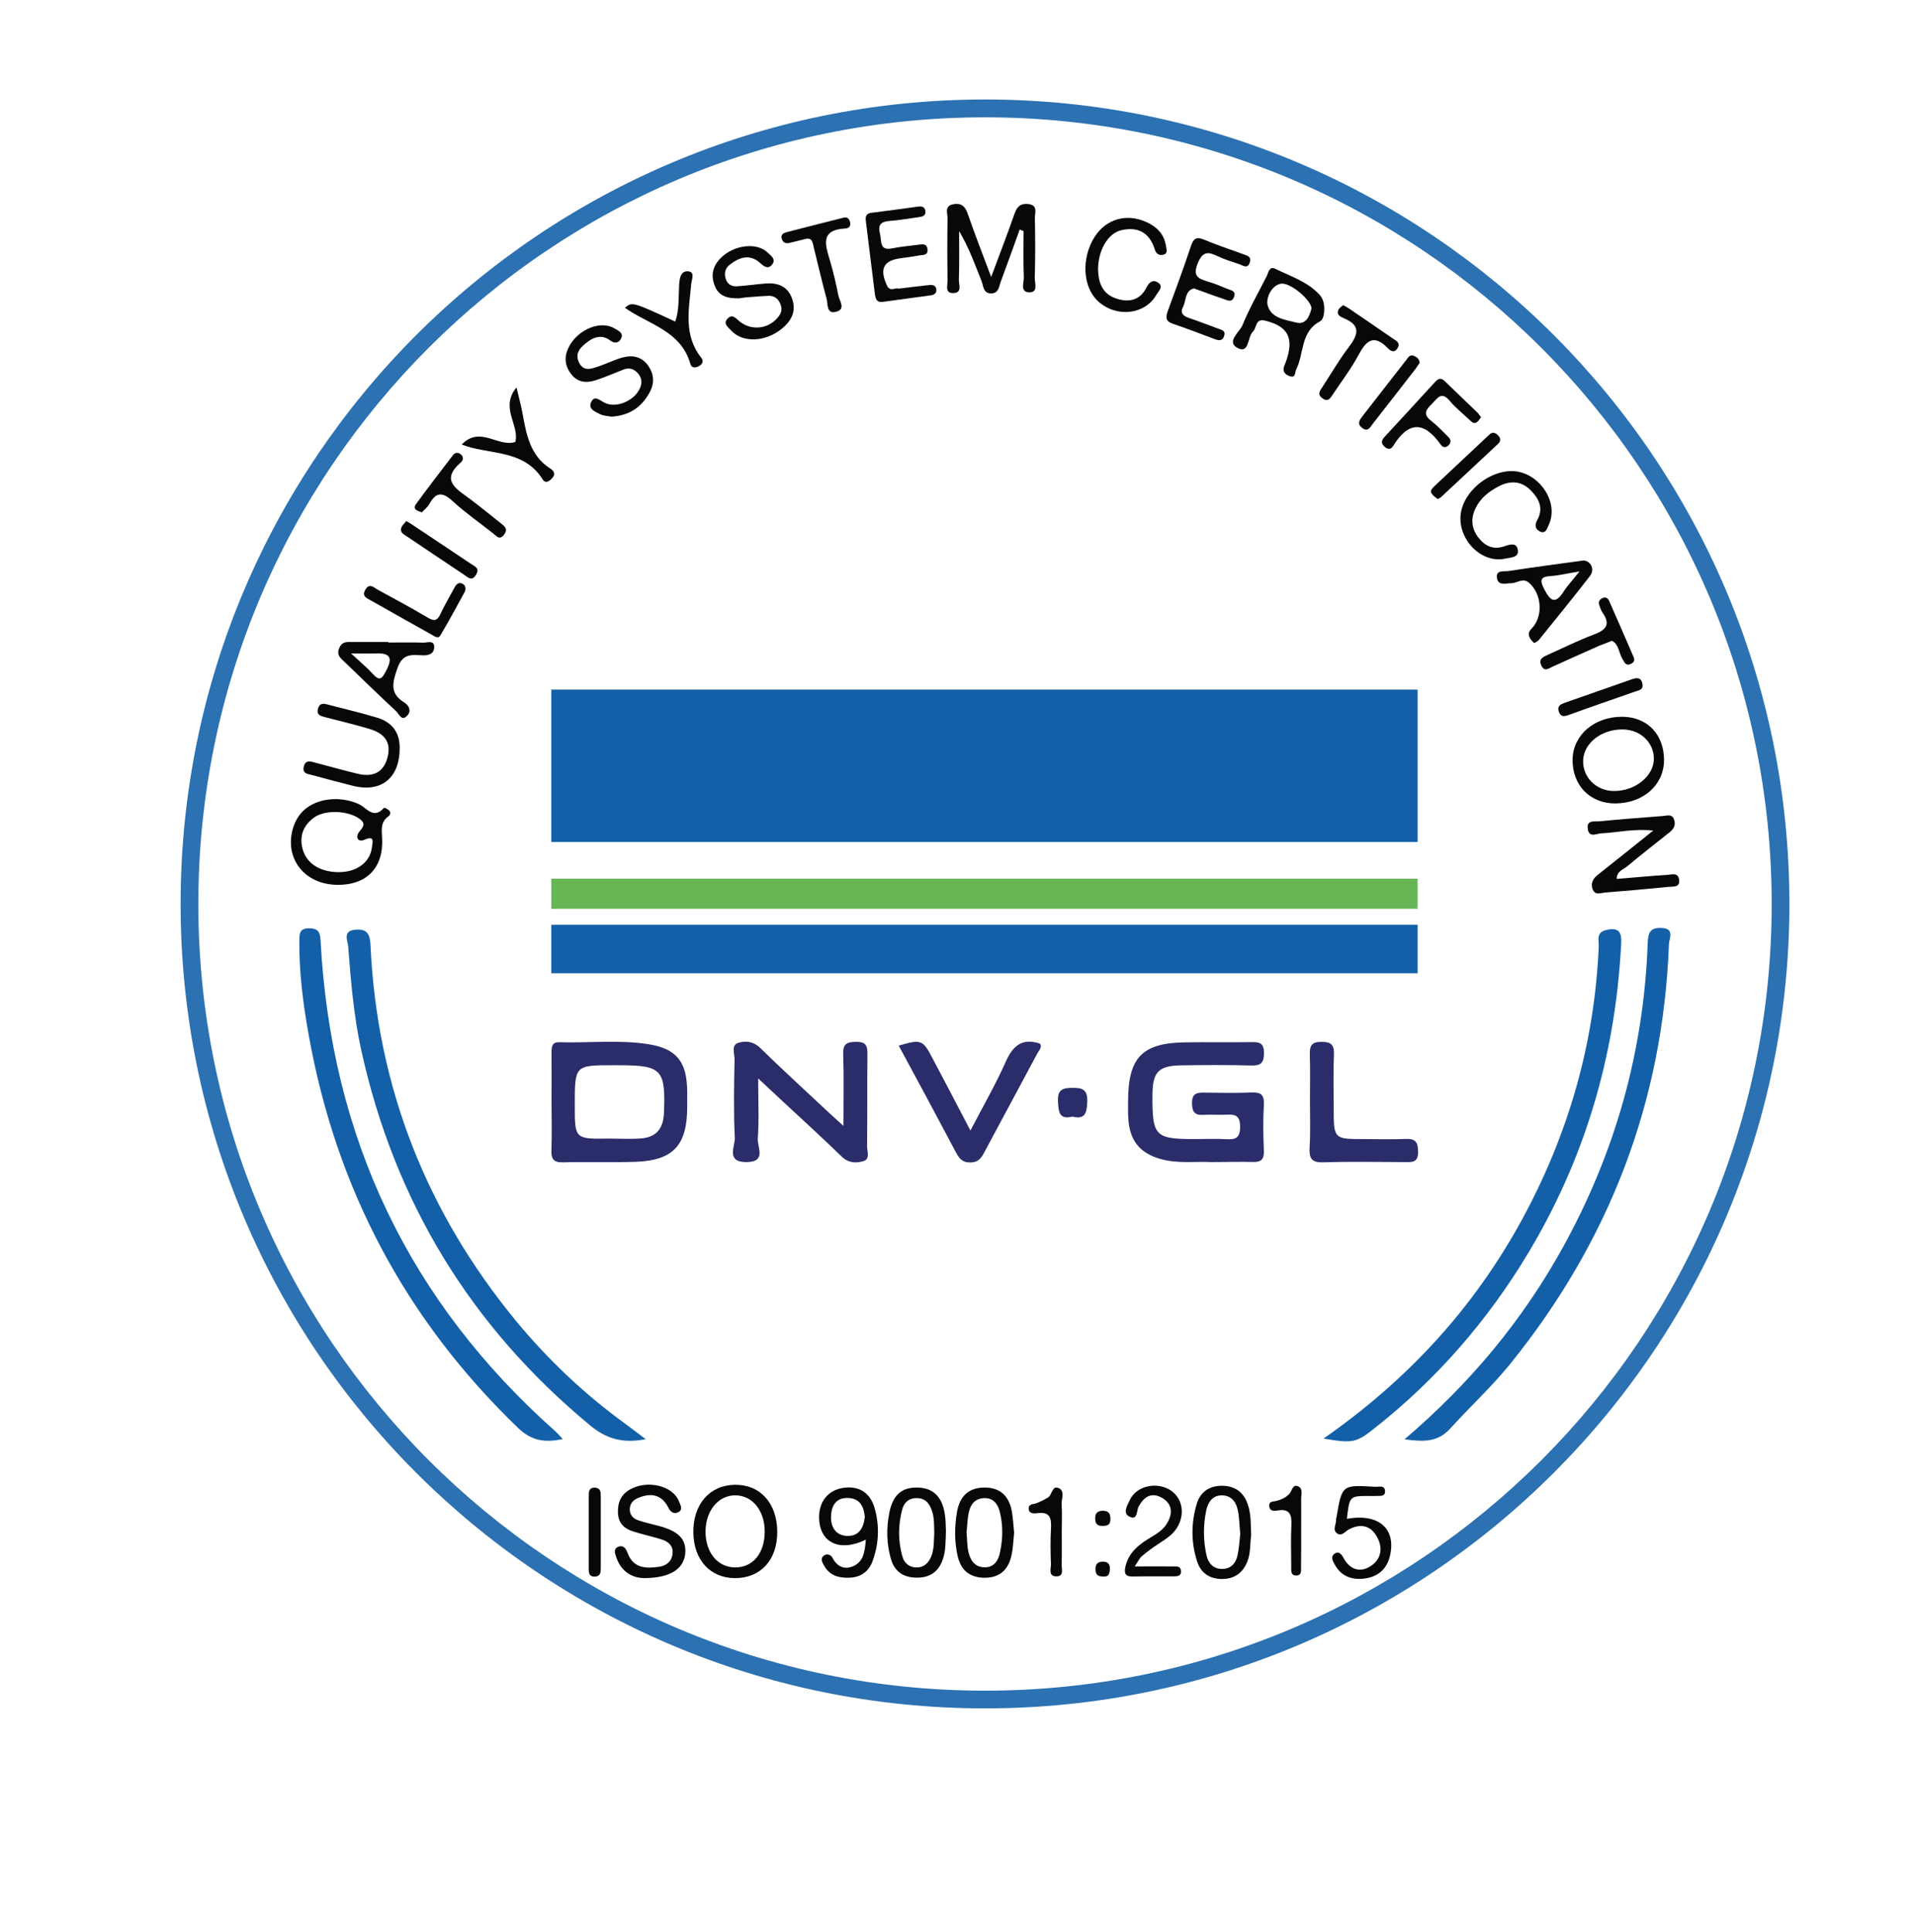 <?xml version="1.0" encoding="utf-8"?>
<!-- Generator: Adobe Illustrator 24.0.3, SVG Export Plug-In . SVG Version: 6.00 Build 0)  -->
<svg version="1.1" id="Layer_1" xmlns="http://www.w3.org/2000/svg" xmlns:xlink="http://www.w3.org/1999/xlink" x="0px" y="0px"
	 viewBox="0 0 152.46 153.83" style="enable-background:new 0 0 152.46 153.83;" xml:space="preserve">
<style type="text/css">
	.st0{fill-rule:evenodd;clip-rule:evenodd;fill:#1360A9;}
	.st1{fill-rule:evenodd;clip-rule:evenodd;fill:#070808;}
	.st2{fill:#070808;}
	.st3{fill-rule:evenodd;clip-rule:evenodd;fill:#2B2C6A;}
	.st4{fill:#2B2C6A;}
	.st5{fill-rule:evenodd;clip-rule:evenodd;fill:#67B655;}
	.st6{fill:#2C71B1;}
</style>
<g>
	<g>
		<path class="st0" d="M105.37,114.52c6.72-4.68,11.99-10.42,15.84-17.5c3.65-6.74,5.74-13.94,6.07-21.66
			c0.02-0.48-0.23-1.13,0.58-1.32c1.29-0.32,1.25,0.49,1.19,1.38c-0.48,8.73-2.9,16.85-7.37,24.31c-3.24,5.4-7.29,10.05-12.2,13.93
			C107.97,114.86,107.72,114.92,105.37,114.52z"/>
		<path class="st0" d="M51.41,114.57c-1.82,0.35-3.11-0.01-4.42-1.09c-9.47-7.83-15.57-17.77-18.24-29.92
			c-0.59-2.71-0.82-5.47-1.03-8.23c-0.04-0.45-0.47-1.24,0.59-1.32c0.99-0.08,1.15,0.43,1.19,1.29c0.53,11.28,4.47,21.2,11.56,29.83
			c2.59,3.14,5.53,5.91,8.81,8.28C50.33,113.75,50.78,114.09,51.41,114.57z"/>
		<path class="st0" d="M111.82,114.58c5.25-4.48,9.4-9.48,12.6-15.27c4.16-7.52,6.45-15.6,6.76-24.24c0.03-0.83,0.2-1.23,1.09-1.2
			c1.09,0.04,0.61,0.86,0.6,1.29c-0.47,12.61-4.79,23.7-12.63,33.41c-1.47,1.82-3.2,3.41-4.77,5.14
			C114.47,114.81,113.39,114.79,111.82,114.58z"/>
		<path class="st0" d="M44.8,114.56c-1.47,0.31-2.5,0.12-3.56-0.89c-8.93-8.6-14.5-19.05-16.68-31.37
			c-0.44-2.45-0.75-4.93-0.73-7.44c0.01-0.56,0.04-0.96,0.76-0.96c0.69,0,0.89,0.24,0.93,0.94c0.83,15.77,7.09,28.83,18.78,39.18
			C44.43,114.14,44.54,114.28,44.8,114.56z"/>
	</g>
	<path class="st1" d="M81.18,18.28c-0.5,1.38-0.99,2.76-1.5,4.13c-0.15,0.39-0.16,0.95-0.78,0.95c-0.63-0.01-0.6-0.59-0.75-0.97
		c-0.53-1.33-1.01-2.68-1.79-3.99c0,1.29,0.02,2.57-0.02,3.86c-0.01,0.39,0.28,1.04-0.42,1.07c-0.73,0.04-0.47-0.63-0.48-1.01
		c-0.03-1.63-0.03-3.27,0-4.9c0.01-0.42-0.3-1.05,0.5-1.17c0.67-0.1,0.93,0.24,1.13,0.84c0.54,1.56,1.14,3.1,1.84,4.96
		c0.68-1.83,1.28-3.37,1.82-4.93c0.2-0.58,0.42-0.94,1.11-0.88c0.83,0.08,0.54,0.7,0.55,1.12c0.03,1.59,0.04,3.17-0.01,4.76
		c-0.01,0.42,0.31,1.19-0.47,1.15c-0.72-0.04-0.38-0.79-0.4-1.21c-0.05-1.22-0.02-2.45-0.02-3.67
		C81.38,18.35,81.29,18.32,81.18,18.28z"/>
	<path class="st1" d="M128.71,69.97c1.36-0.11,2.68-0.24,4.01-0.32c0.36-0.02,0.88-0.23,0.96,0.38c0.09,0.65-0.49,0.53-0.84,0.57
		c-1.68,0.17-3.35,0.32-5.04,0.45c-0.35,0.03-0.83,0.27-1.02-0.3c-0.16-0.51,0.09-0.85,0.48-1.15c1.39-1.1,2.77-2.21,4.36-3.48
		c-1.56-0.17-2.85,0.16-4.14,0.22c-0.37,0.02-0.97,0.38-1.07-0.35c-0.11-0.75,0.54-0.57,0.93-0.61c1.68-0.16,3.36-0.29,5.04-0.42
		c0.32-0.02,0.74-0.2,0.9,0.29c0.16,0.45-0.05,0.77-0.4,1.04c-1.12,0.89-2.25,1.77-3.35,2.69
		C129.23,69.23,128.72,69.34,128.71,69.97z"/>
	<path class="st1" d="M58.84,23.75c-0.96,0.02-1.61-0.19-1.93-0.98c-0.34-0.85-0.17-1.58,0.47-2.23c1.05-1.05,2.88-1.28,3.75-0.42
		c0.24,0.23,0.65,0.5,0.37,0.9c-0.32,0.45-0.65,0.22-0.99-0.09c-0.83-0.74-1.65-0.45-2.41,0.14c-0.35,0.27-0.46,0.66-0.33,1.1
		c0.13,0.46,0.48,0.65,0.92,0.62c0.75-0.05,1.5-0.16,2.25-0.22c0.98-0.08,1.78,0.21,2.13,1.23c0.34,0.99-0.07,1.76-0.84,2.38
		c-1.29,1.05-3.1,1.13-4.01,0.14c-0.24-0.27-0.71-0.56-0.26-0.99c0.34-0.33,0.6-0.02,0.89,0.23c0.89,0.76,2.2,0.66,2.98-0.18
		c0.29-0.31,0.49-0.65,0.33-1.1c-0.17-0.48-0.49-0.75-0.99-0.73c-0.44,0.02-0.89,0.05-1.33,0.09
		C59.43,23.66,59.04,23.72,58.84,23.75z"/>
	<path class="st1" d="M48.68,33.17c-0.23-0.05-0.6-0.05-0.91-0.2c-0.37-0.18-0.95-0.41-0.72-0.93c0.27-0.62,0.68-0.18,1.08,0.02
		c0.97,0.49,2.49-0.21,2.86-1.26c0.16-0.43,0.06-0.8-0.24-1.12c-0.3-0.32-0.66-0.43-1.09-0.27c-0.74,0.29-1.47,0.61-2.23,0.86
		c-0.77,0.25-1.49,0.18-2.02-0.57c-0.49-0.7-0.49-1.41-0.08-2.16c0.75-1.36,2.54-2.06,3.62-1.38c0.27,0.17,0.73,0.34,0.49,0.8
		c-0.19,0.37-0.51,0.41-0.88,0.13c-0.58-0.43-1.19-0.31-1.73,0.09c-0.55,0.41-1.12,0.89-0.73,1.68c0.38,0.79,1.05,0.47,1.63,0.28
		c0.63-0.21,1.24-0.53,1.87-0.69c0.77-0.2,1.5-0.06,2.01,0.67c0.49,0.71,0.5,1.44,0.08,2.17C51.06,32.42,50.11,33.08,48.68,33.17z"
		/>
	<path class="st1" d="M51.3,125.63c-0.7,0-1.77-0.3-2.23-1.64c-0.1-0.28-0.25-0.68,0.12-0.84c0.37-0.17,0.62,0.03,0.77,0.47
		c0.46,1.26,1.51,1.26,2.56,1.1c0.56-0.09,0.99-0.45,1.03-1.09c0.04-0.6-0.36-0.91-0.85-1.07c-0.76-0.24-1.55-0.41-2.31-0.65
		c-0.68-0.22-1.16-0.64-1.19-1.45c-0.04-0.86,0.24-1.5,1-1.91c1.38-0.75,3.37-0.27,3.85,0.96c0.11,0.27,0.34,0.65-0.01,0.85
		c-0.35,0.2-0.64,0.06-0.84-0.36c-0.53-1.04-1.39-1.17-2.38-0.76c-0.4,0.16-0.68,0.45-0.68,0.92c0,0.48,0.3,0.75,0.71,0.88
		c0.51,0.17,1.03,0.28,1.55,0.42c1.66,0.44,2.27,1.08,2.15,2.28C54.39,124.9,53.39,125.61,51.3,125.63z"/>
	<path class="st1" d="M95.06,22.96c-0.74,0.17-0.61,0.96-0.87,1.46c-0.26,0.49-0.01,0.73,0.46,0.89c0.8,0.27,1.59,0.58,2.38,0.87
		c0.25,0.09,0.55,0.15,0.44,0.53c-0.11,0.4-0.37,0.43-0.73,0.3c-1.12-0.43-2.24-0.85-3.38-1.24c-0.61-0.21-0.55-0.57-0.37-1.06
		c0.62-1.69,1.25-3.39,1.82-5.11c0.2-0.62,0.45-0.78,1.05-0.52c1.03,0.43,2.08,0.78,3.13,1.16c0.29,0.11,0.65,0.18,0.52,0.62
		c-0.16,0.58-0.55,0.28-0.85,0.17c-0.59-0.2-1.19-0.38-1.75-0.65c-0.75-0.36-1.17-0.37-1.56,0.6c-0.44,1.1,0.15,1.22,0.87,1.45
		c0.51,0.16,1.01,0.36,1.5,0.57c0.26,0.11,0.68,0.13,0.54,0.59c-0.16,0.55-0.55,0.31-0.87,0.2C96.62,23.54,95.87,23.25,95.06,22.96z
		"/>
	<path class="st1" d="M71.52,22.98c0.88-0.11,1.68-0.2,2.47-0.29c0.29-0.03,0.55,0.05,0.56,0.4c0.01,0.26-0.2,0.39-0.44,0.42
		c-1.27,0.18-2.55,0.34-3.82,0.52c-0.5,0.07-0.59-0.25-0.64-0.64c-0.23-1.89-0.47-3.77-0.7-5.66c-0.05-0.37-0.1-0.72,0.43-0.79
		c1.23-0.15,2.46-0.32,3.69-0.49c0.29-0.04,0.55-0.01,0.6,0.34c0.06,0.37-0.2,0.45-0.48,0.49c-0.79,0.11-1.58,0.25-2.37,0.31
		c-0.69,0.05-0.95,0.31-0.76,1.03c0.15,0.56-0.08,1.37,0.97,1.15c0.7-0.14,1.41-0.2,2.11-0.29c0.31-0.04,0.66-0.1,0.7,0.37
		c0.05,0.5-0.35,0.43-0.63,0.48c-0.48,0.09-0.96,0.16-1.45,0.22c-1.41,0.17-1.75,0.83-1.17,2.13
		C70.86,23.31,71.28,22.85,71.52,22.98z"/>
	<path class="st1" d="M87.42,21.48c0.03,1.03,0.36,1.9,1.38,2.26c1.02,0.37,1.95,0.21,2.49-0.88c0.23-0.47,0.58-0.62,0.95-0.33
		c0.4,0.31-0.02,0.66-0.17,0.93c-0.91,1.6-3.19,1.85-4.64,0.53c-1.24-1.12-1.36-3.44-0.28-5.14c0.91-1.41,2.52-1.89,4.1-1.18
		c0.81,0.36,1.42,0.93,1.57,1.88c0.04,0.25,0.18,0.6-0.15,0.71c-0.31,0.11-0.62-0.01-0.73-0.39c-0.42-1.37-1.37-1.85-2.68-1.54
		C88.18,18.58,87.41,19.98,87.42,21.48z"/>
	<path class="st1" d="M107.23,120.91c2.53-0.46,3.94,0.78,3.43,2.95c-0.26,1.1-1.01,1.69-2.08,1.81c-0.94,0.11-1.77-0.17-2.28-1.06
		c-0.18-0.29-0.42-0.71-0.01-0.95c0.32-0.2,0.53,0.1,0.7,0.41c0.51,0.91,1.32,1.14,2.14,0.6c0.87-0.57,0.99-1.5,0.46-2.39
		c-0.52-0.88-1.31-0.99-2.2-0.53c-0.3,0.16-0.57,0.58-0.94,0.32c-0.41-0.3-0.04-0.75-0.08-1.13c0-0.04,0.01-0.09,0.03-0.13
		c0.44-2.61,0.44-2.61,3.06-2.45c0.31,0.02,0.82-0.17,0.81,0.39c-0.01,0.43-0.46,0.31-0.74,0.34c-0.17,0.01-0.35,0-0.53,0
		C107.44,119.09,107.44,119.09,107.23,120.91z"/>
	<path class="st1" d="M117.91,33.21c-0.1,0.13-0.18,0.28-0.31,0.38c-0.23,0.19-0.41,0.02-0.57-0.13c-0.55-0.52-1.15-1-1.64-1.58
		c-0.64-0.75-0.95-0.17-1.35,0.23c-0.44,0.44-0.84,0.83-0.1,1.39c0.49,0.38,0.93,0.85,1.37,1.29c0.16,0.16,0.25,0.37,0.07,0.6
		c-0.22,0.27-0.49,0.27-0.67,0.02c-1.33-1.9-2.58-1.88-3.8,0.1c-0.16,0.26-0.41,0.3-0.67,0.06c-0.3-0.27-0.28-0.49-0.01-0.79
		c1.34-1.44,2.67-2.9,4-4.35c0.24-0.26,0.45-0.41,0.78-0.1c0.86,0.84,1.74,1.67,2.61,2.51C117.71,32.93,117.78,33.05,117.91,33.21z"
		/>
	<path class="st1" d="M49.75,24.5c0.59-0.48,0.59-0.48,4.01,1.1c0.33-0.96,0.25-1.95,0.31-2.92c0.03-0.55,0.13-1.13,0.72-1.08
		c0.58,0.05,0.26,0.68,0.24,1.01c-0.18,2.03-0.63,4.07,0.8,5.87c0.2,0.25,0.11,0.51-0.19,0.67c-0.28,0.15-0.58,0.15-0.67-0.16
		C54.22,26.32,51.64,25.84,49.75,24.5z"/>
	<path class="st1" d="M41.03,35.18c0.34-1.37-1.25-2.7,0.09-4.34c0.21,0.9,0.38,1.5,0.49,2.12c0.3,1.66,0.61,3.31,2.17,4.32
		c0.25,0.16,0.52,0.41,0.19,0.77c-0.23,0.26-0.53,0.48-0.77,0.11c-1.34-2.14-3.63-2.01-5.66-2.52c-0.21-0.05-0.42-0.13-0.78-0.25
		C38.23,33.86,39.66,35.64,41.03,35.18z"/>
	<path class="st1" d="M33.58,40.79c-0.37-0.13-0.75-0.25-0.46-0.66c0.95-1.31,1.95-2.59,2.93-3.88c0.15-0.21,0.36-0.26,0.58-0.12
		c0.3,0.2,0.28,0.48,0.06,0.68c-1.64,1.42-0.37,2.1,0.67,2.87c0.86,0.64,1.69,1.33,2.54,2c0.3,0.23,0.56,0.45,0.23,0.88
		c-0.35,0.47-0.59,0.13-0.86-0.09c-1.09-0.86-2.24-1.66-3.26-2.6c-0.81-0.74-1.32-0.68-1.83,0.26
		C34.03,40.39,33.77,40.58,33.58,40.79z"/>
	<path class="st1" d="M64.23,19c-0.48,0.12-0.91,0.23-1.34,0.33c-0.29,0.07-0.53,0.03-0.64-0.29c-0.13-0.38,0.14-0.49,0.39-0.56
		c1.5-0.39,3.01-0.77,4.51-1.15c0.26-0.07,0.43,0.04,0.51,0.29c0.11,0.34-0.04,0.55-0.35,0.57c-2.11,0.1-1.57,1.4-1.2,2.67
		c0.25,0.87,0.46,1.75,0.63,2.64c0.08,0.45,0.65,1.13-0.21,1.33c-0.74,0.17-0.61-0.62-0.72-1.04c-0.37-1.35-0.68-2.72-1.02-4.08
		C64.7,19.37,64.7,18.96,64.23,19z"/>
	<path class="st1" d="M37.02,47.08c-0.6,1.09-1.26,2.33-1.97,3.52c-0.17,0.29-0.49,0.03-0.71-0.09c-1.59-0.89-3.18-1.78-4.76-2.68
		c-0.33-0.19-0.82-0.33-0.49-0.89c0.33-0.57,0.69-0.15,1.01,0.02c1.33,0.72,2.66,1.44,3.96,2.21c0.51,0.31,0.76,0.24,1.01-0.3
		c0.34-0.73,0.76-1.43,1.14-2.14c0.15-0.27,0.35-0.41,0.65-0.24C37,46.59,37.12,46.73,37.02,47.08z"/>
	<path class="st1" d="M47.83,122.11c0,0.91,0,1.82,0,2.73c0,0.33-0.02,0.65-0.47,0.67c-0.45,0.02-0.49-0.29-0.49-0.62
		c0-1.95,0-3.91,0-5.86c0-0.36,0.08-0.63,0.52-0.6c0.44,0.04,0.44,0.37,0.44,0.69C47.83,120.11,47.83,121.1,47.83,122.11z"/>
	<path class="st1" d="M113.03,28.88c-0.09,0.13-0.21,0.31-0.34,0.49c-1.13,1.46-2.26,2.92-3.4,4.37c-0.21,0.27-0.38,0.67-0.84,0.33
		c-0.42-0.31-0.23-0.61,0-0.91c1.16-1.49,2.32-2.99,3.49-4.48c0.16-0.2,0.29-0.49,0.63-0.35C112.78,28.42,112.97,28.54,113.03,28.88
		z"/>
	<path class="st1" d="M114.46,39.73c-0.15-0.12-0.34-0.24-0.46-0.41c-0.18-0.23,0-0.42,0.16-0.58c1.47-1.38,2.94-2.76,4.41-4.14
		c0.23-0.22,0.46-0.18,0.69,0.05c0.23,0.24,0.25,0.46,0,0.69c-1.51,1.41-3.01,2.82-4.52,4.22C114.68,39.62,114.6,39.65,114.46,39.73
		z"/>
	<path class="st1" d="M32.35,41.48c0.22,0.13,0.37,0.22,0.52,0.32c1.55,1.04,3.11,2.07,4.66,3.11c0.28,0.19,0.67,0.32,0.38,0.82
		c-0.33,0.59-0.66,0.23-0.97,0.02c-1.52-1.01-3.03-2.03-4.55-3.05c-0.25-0.17-0.59-0.31-0.43-0.72
		C32.03,41.81,32.2,41.66,32.35,41.48z"/>
	<path class="st1" d="M130.77,54.47c0.06,0.45-0.29,0.48-0.58,0.58c-1.76,0.62-3.53,1.22-5.28,1.86c-0.41,0.15-0.68,0.17-0.82-0.3
		c-0.12-0.42,0.17-0.55,0.48-0.66c1.76-0.61,3.52-1.24,5.28-1.85C130.25,53.96,130.65,53.85,130.77,54.47z"/>
	<path class="st1" d="M103.59,121.92c0,0.9,0.01,1.81-0.01,2.71c-0.01,0.33,0.11,0.83-0.44,0.79c-0.41-0.03-0.34-0.46-0.34-0.75
		c-0.01-1.08-0.04-2.17,0.01-3.25c0.04-0.81-0.11-1.33-1.06-1.18c-0.27,0.04-0.68,0.11-0.7-0.37c-0.02-0.39,0.34-0.32,0.58-0.39
		c0.39-0.1,0.74-0.26,1.03-0.57c0.21-0.23,0.25-0.83,0.74-0.56c0.35,0.19,0.18,0.66,0.19,1C103.6,120.2,103.59,121.06,103.59,121.92
		z"/>
	<path class="st2" d="M30.57,64.31c-0.83,0.96-1.39-0.02-2.01-0.3c-1.49-0.67-3.32-0.48-4.39,0.51c-0.9,0.84-1.26,2.41-0.83,3.63
		c0.48,1.38,1.79,2.25,3.45,2.29c2.39,0.05,3.78-1.36,3.63-3.77c-0.04-0.66-0.11-1.25,0.5-1.68c0.16-0.11,0.21-0.32,0.07-0.46
		C30.89,64.42,30.6,64.28,30.57,64.31z M29.61,67.45c-0.14,1.2-1.2,1.98-2.64,1.98c-1.45,0-2.53-0.66-2.86-1.78
		c-0.3-1.03,0-1.89,0.84-2.53c0.89-0.69,2.75-0.6,3.67,0.06c0.49,0.36,0.34,0.61,0.03,0.97c-0.41,0.48-0.16,0.92,0.34,0.71
		C29.87,66.48,29.66,67.03,29.61,67.45z"/>
	<path class="st2" d="M105.43,24.47c-0.02-0.37-0.12-0.72-0.37-1c-0.97-1.06-2.32-1.47-3.55-2.08c-0.46-0.23-0.53,0.34-0.68,0.63
		c-0.66,1.29-1.37,2.55-1.92,3.88c-0.24,0.56-1.29,1.3-0.4,1.79c0.96,0.53,0.79-0.86,1.24-1.29c0.31-0.3,0.18-1.06,0.95-0.88
		c1.83,0.44,2.34,1.38,1.7,3.21c-0.04,0.13-0.1,0.25-0.15,0.38c-0.18,0.44,0.04,0.7,0.42,0.83c0.52,0.18,0.4-0.29,0.53-0.54
		c0.63-1.26,0.33-2.99,1.88-3.81C105.4,25.42,105.43,24.89,105.43,24.47z M103.21,25.68c-0.89-0.22-2.07-0.36-2.3-1.43
		c-0.11-0.48,0.27-1.5,1.04-1.66c0.75-0.16,2.48,1.33,2.46,1.97C104.26,25.19,103.96,25.87,103.21,25.68z"/>
	<path class="st2" d="M129.15,57.06c-2.21-0.01-3.91,1.44-3.95,3.38c-0.04,2.06,1.38,3.53,3.41,3.52c2.23-0.02,3.86-1.47,3.87-3.45
		C132.48,58.46,131.14,57.07,129.15,57.06z M128.48,62.97c-1.41-0.01-2.5-1.11-2.44-2.46c0.06-1.37,1.48-2.47,3.17-2.44
		c1.38,0.02,2.44,1.01,2.46,2.31C131.69,61.76,130.19,62.99,128.48,62.97z"/>
	<path class="st2" d="M58.5,118.2c-2.01,0.03-3.33,1.56-3.3,3.81c0.03,2.18,1.35,3.62,3.32,3.62c2.05,0,3.38-1.46,3.36-3.71
		C61.86,119.65,60.51,118.17,58.5,118.2z M58.51,124.78c-1.39-0.02-2.35-1.2-2.34-2.88c0.01-1.65,1.04-2.88,2.39-2.86
		c1.36,0.01,2.34,1.25,2.32,2.92C60.87,123.67,59.93,124.79,58.51,124.78z"/>
	<path class="st2" d="M30.05,57.14c-1.28-0.39-2.58-0.69-3.87-1.03c-0.36-0.1-0.72-0.2-0.86,0.3c-0.15,0.52,0.23,0.6,0.59,0.69
		c1.16,0.3,2.33,0.58,3.48,0.92c1.3,0.38,1.76,1.13,1.46,2.28c-0.3,1.15-1.1,1.6-2.37,1.3c-1.12-0.27-2.24-0.59-3.36-0.88
		c-0.39-0.11-0.82-0.26-0.94,0.34c-0.11,0.54,0.33,0.55,0.66,0.64c1.08,0.29,2.15,0.58,3.23,0.85c2.28,0.58,3.75-0.6,3.75-3
		C31.83,58.29,31.19,57.49,30.05,57.14z"/>
	<path class="st2" d="M119.89,44.46c0.37-0.09,1.05-0.06,0.95-0.68c-0.1-0.62-0.63-0.44-1.08-0.29c-0.88,0.31-1.58-0.04-2.1-0.75
		c-0.52-0.71-0.58-1.5-0.17-2.31c0.4-0.81,1.07-1.32,1.84-1.72c0.88-0.45,1.74-0.44,2.47,0.26c0.68,0.66,1.13,1.44,0.59,2.42
		c-0.22,0.4-0.18,0.72,0.19,0.91c0.5,0.25,0.59-0.25,0.73-0.54c0.85-1.82-0.85-4.26-2.97-4.26c-1.67,0-3.47,1.35-3.95,2.95
		C115.75,42.61,117.78,44.95,119.89,44.46z"/>
	<path class="st2" d="M67.12,118.45c-1.2,0.18-1.93,1.1-1.91,2.38c0.04,1.97,1.62,2.76,3.72,1.74c-0.07,0.96-0.19,1.75-0.98,2.1
		c-0.69,0.31-1.29,0.08-1.67-0.65c-0.13-0.26-0.44-0.36-0.68-0.19c-0.35,0.26-0.11,0.59,0.03,0.84c0.43,0.75,1.13,0.95,1.94,0.93
		c0.95-0.02,1.61-0.48,1.92-1.38c0.48-1.35,0.54-2.75,0.15-4.13C69.3,118.83,68.37,118.25,67.12,118.45z M67.45,122.27
		c-0.9-0.03-1.32-0.69-1.29-1.56c0.03-0.85,0.4-1.5,1.37-1.46c0.94,0.04,1.25,0.7,1.32,1.51C68.76,121.67,68.35,122.3,67.45,122.27z
		"/>
	<path class="st2" d="M33.71,51.16c-0.93-0.03-1.86-0.01-2.8-0.01c0-0.01,0-0.03,0-0.04c-0.93,0-1.86,0-2.79,0
		c-0.44,0-0.87-0.09-1.11,0.48c-0.25,0.59,0.14,0.83,0.45,1.13c1.35,1.3,2.7,2.62,4.08,3.9c0.23,0.21,0.44,0.86,0.9,0.33
		c0.33-0.38,0.12-0.79-0.26-1.03c-1.19-0.73-0.93-1.61-0.53-2.75c0.41-1.18,1.17-1.04,1.99-1c0.53,0.02,0.94-0.14,0.93-0.69
		C34.54,50.93,34.01,51.17,33.71,51.16z M30.75,53.38c-0.32,0.6-0.48,0.92-1.07,0.27c-0.46-0.51-1-0.95-1.73-1.63
		c0.92,0,1.44,0.02,1.96,0C30.99,51.97,31.32,52.31,30.75,53.38z"/>
	<path class="st2" d="M126.06,44.62c-2.1,0.29-4.04,0.54-5.97,0.84c-0.33,0.05-0.96-0.1-0.92,0.47c0.05,0.74,0.68,0.5,1.15,0.5
		c0.46-0.01,0.92-0.45,1.39-0.05c0.97,0.81,1.16,2.45,0.4,3.46c-0.18,0.24-0.5,0.44-0.37,0.81c0.07,0.2,0.22,0.39,0.38,0.52
		c0.05,0.04,0.31-0.12,0.41-0.24c1.35-1.68,2.72-3.35,4.04-5.06C127.02,45.3,126.61,44.63,126.06,44.62z M124.49,47.09
		c-0.72,1.13-1.11,0.66-1.57-0.23c-0.35-0.69-0.26-0.95,0.51-1c0.65-0.04,1.29-0.2,2.32-0.37C125.19,46.2,124.79,46.62,124.49,47.09
		z"/>
	<path class="st2" d="M78.37,118.42c-1.27,0.01-1.96,0.7-2.18,1.94c-0.2,1.17-0.21,2.35,0.05,3.51c0.25,1.11,0.94,1.7,2.08,1.73
		c1.14,0.03,1.88-0.52,2.17-1.62c0.17-0.65,0.18-1.34,0.25-1.95c-0.06-0.61-0.09-1.16-0.18-1.7
		C80.34,119.11,79.64,118.41,78.37,118.42z M79.6,123.64c-0.14,0.64-0.5,1.17-1.28,1.13c-0.75-0.05-1.07-0.58-1.22-1.22
		c-0.11-0.48-0.1-0.99-0.15-1.55c0.06-0.52,0.06-1.11,0.2-1.68c0.14-0.61,0.52-1.04,1.21-1.06c0.7-0.02,1.06,0.44,1.22,1.03
		C79.87,121.39,79.85,122.53,79.6,123.64z"/>
	<path class="st2" d="M97.34,118.28c-0.99-0.02-1.75,0.43-2.05,1.4c-0.47,1.54-0.48,3.12,0.03,4.66c0.3,0.9,1,1.35,1.94,1.36
		c0.99,0.01,1.68-0.46,2.05-1.4c0.27-0.69,0.2-1.42,0.3-2.1c-0.04-0.85,0-1.66-0.27-2.44C99.01,118.79,98.33,118.3,97.34,118.28z
		 M98.51,123.88c-0.15,0.62-0.56,1.03-1.24,1.02c-0.67-0.01-1.07-0.45-1.21-1.06c-0.27-1.2-0.28-2.43-0.02-3.63
		c0.14-0.64,0.52-1.19,1.27-1.17c0.73,0.02,1.11,0.54,1.24,1.2c0.12,0.57,0.12,1.17,0.19,1.86
		C98.68,122.63,98.65,123.26,98.51,123.88z"/>
	<path class="st2" d="M73.04,118.42c-1.27-0.02-1.97,0.61-2.24,2.02c-0.24,1.22-0.22,2.44,0.12,3.63c0.27,0.99,0.95,1.49,1.96,1.52
		c1.04,0.04,1.8-0.38,2.17-1.42c0.25-0.7,0.23-1.42,0.26-2.31c-0.02-0.33-0.01-0.84-0.09-1.33
		C75.01,119.14,74.27,118.44,73.04,118.42z M74.13,123.93c-0.24,0.55-0.62,0.88-1.23,0.85c-0.56-0.03-0.92-0.38-1.06-0.88
		c-0.35-1.24-0.34-2.5-0.01-3.74c0.15-0.57,0.56-0.92,1.18-0.9c0.62,0.01,0.96,0.38,1.16,0.94c0.23,0.61,0.19,1.24,0.21,1.87
		C74.34,122.69,74.38,123.32,74.13,123.93z"/>
	<path class="st2" d="M90.91,123.88c0.45-0.37,0.91-0.72,1.4-1.03c0.6-0.39,1.2-0.78,1.53-1.47c0.52-1.1,0.2-2.27-0.78-2.82
		c-1.11-0.61-2.63-0.22-3.12,0.87c-0.18,0.41-0.6,1.03-0.01,1.31c0.67,0.31,0.54-0.5,0.73-0.83c0.44-0.78,1.04-1.15,1.87-0.66
		c0.83,0.49,0.83,1.25,0.4,1.99c-0.34,0.6-0.96,0.93-1.53,1.28c-0.81,0.5-1.52,1.11-1.78,2.11c-0.13,0.53-0.12,0.89,0.57,0.87
		c1.06-0.02,2.13,0,3.2-0.01c0.31,0,0.68,0.01,0.63-0.46c-0.03-0.37-0.37-0.33-0.62-0.33c-0.92-0.01-1.84,0-3.06,0
		C90.65,124.23,90.75,124.01,90.91,123.88z"/>
	<path class="st2" d="M128.33,51.01c0.56,0.28,0.55,0.96,0.83,1.43c0.16,0.26,0.26,0.61,0.68,0.41c0.24-0.11,0.33-0.28,0.22-0.54
		c-0.64-1.49-1.29-2.98-1.95-4.47c-0.1-0.23-0.28-0.34-0.54-0.22c-0.23,0.11-0.34,0.29-0.25,0.54c0.07,0.21,0.14,0.44,0.27,0.62
		c0.67,0.96,0.24,1.38-0.69,1.73c-1.25,0.47-2.44,1.07-3.66,1.61c-0.37,0.17-0.79,0.33-0.52,0.88c0.25,0.5,0.58,0.21,0.89,0.07
		c1.25-0.57,2.51-1.13,3.77-1.69C127.68,51.27,127.98,51.16,128.33,51.01z"/>
	<path class="st2" d="M110.86,26.93c-1.14-0.79-2.29-1.57-3.43-2.35c-0.15-0.1-0.3-0.18-0.5-0.29c-0.14,0.13-0.31,0.23-0.37,0.37
		c-0.2,0.43,0.21,0.57,0.44,0.68c1.4,0.58,1.1,1.34,0.37,2.31c-0.77,1-1.39,2.1-2.09,3.16c-0.21,0.32-0.43,0.6,0.02,0.91
		c0.46,0.32,0.63-0.06,0.83-0.35c0.7-1.05,1.47-2.06,2.06-3.17c0.61-1.14,1.22-1.57,2.26-0.52c0.2,0.21,0.5,0.47,0.78,0.09
		C111.57,27.29,111.13,27.12,110.86,26.93z"/>
	<path class="st2" d="M84.25,118.45c-0.49-0.18-0.49,0.54-0.8,0.75c-0.29,0.19-0.62,0.34-0.94,0.47c-0.23,0.09-0.6,0.04-0.61,0.39
		c-0.01,0.46,0.4,0.44,0.69,0.4c1.05-0.15,1.13,0.46,1.08,1.29c-0.05,0.9-0.04,1.81,0,2.71c0.02,0.39-0.26,1.05,0.46,1.03
		c0.6-0.01,0.38-0.61,0.39-0.96c0.03-0.86,0.01-1.72,0.01-2.58c0-0.72,0.04-1.45-0.01-2.17C84.49,119.32,84.83,118.67,84.25,118.45z
		"/>
	<path class="st2" d="M87.85,120.27c-0.44-0.01-0.66,0.15-0.66,0.62c0.01,0.39,0.16,0.6,0.56,0.58c0.33,0.01,0.64-0.03,0.65-0.47
		C88.42,120.61,88.35,120.28,87.85,120.27z"/>
	<path class="st2" d="M87.8,124.32c-0.47,0-0.61,0.26-0.58,0.69c0.03,0.43,0.29,0.51,0.71,0.49c0.36,0.02,0.42-0.27,0.43-0.62
		C88.37,124.49,88.18,124.32,87.8,124.32z"/>
	<g>
		<path class="st3" d="M96.44,92.51c-1.23-0.07-2.66,0.15-4.06-0.25c-1.63-0.46-2.45-1.47-2.55-3.21c-0.03-0.45-0.02-0.91-0.02-1.36
			c0-3.49,1.11-4.66,4.52-4.71c1.77-0.03,3.55,0.01,5.33-0.02c0.64-0.01,0.97,0.09,0.97,0.87c0,0.78-0.25,1.01-1,0.99
			c-1.86-0.05-3.73-0.04-5.6-0.01c-1.82,0.03-2.27,0.54-2.28,2.38c-0.02,3.25,0.21,3.49,3.35,3.49c0.84,0,1.69-0.04,2.53,0.01
			c0.74,0.04,1.1-0.09,1.1-1c0-0.98-0.49-0.98-1.16-0.95c-0.57,0.03-1.16-0.03-1.73,0.01c-0.68,0.05-0.93-0.18-0.94-0.91
			c-0.01-0.8,0.37-0.87,0.99-0.86c1.24,0.02,2.49,0.04,3.73-0.01c0.72-0.03,1.04,0.14,1,0.95c-0.07,1.22-0.05,2.45,0,3.67
			c0.03,0.73-0.23,0.94-0.92,0.91C98.66,92.47,97.64,92.51,96.44,92.51z"/>
		<path class="st3" d="M67.15,89.63c0-2.12,0.04-3.92-0.02-5.72c-0.03-0.84,0.32-0.96,1.03-0.97c0.71-0.01,0.91,0.24,0.9,0.94
			c-0.03,2.45,0,4.9-0.03,7.35c-0.01,0.41,0.27,1.03-0.28,1.2c-0.58,0.18-1.19,0.17-1.73-0.35c-1.55-1.5-3.14-2.95-4.72-4.42
			c-0.55-0.52-1.11-1.03-1.94-1.81c0,1.79,0.08,3.3-0.03,4.79c-0.05,0.66,0.72,1.85-0.88,1.87c-1.69,0.02-0.92-1.25-0.95-1.93
			c-0.1-2.08-0.06-4.18-0.02-6.26c0-0.45-0.29-1.13,0.32-1.31c0.57-0.17,1.18-0.11,1.72,0.41c1.66,1.63,3.39,3.2,5.09,4.8
			C66.04,88.62,66.47,89.02,67.15,89.63z"/>
		<path class="st3" d="M77.26,90c1.02-1.96,2.03-3.71,2.84-5.54c0.58-1.28,1.34-1.83,2.7-1.38c0.19,0.32-0.1,0.55-0.23,0.81
			c-1.38,2.58-2.77,5.16-4.15,7.74c-0.26,0.49-0.47,0.9-1.16,0.91c-0.67,0.01-0.91-0.34-1.18-0.85c-1.49-2.82-3-5.62-4.53-8.45
			c1.78-0.52,1.92-0.47,2.67,0.97C75.2,86.06,76.18,87.92,77.26,90z"/>
		<path class="st3" d="M104.29,87.67c0-1.23,0.03-2.45-0.01-3.68c-0.03-0.73,0.14-1.06,0.94-1.05c0.75,0,1.01,0.23,0.98,1
			c-0.06,1.41-0.02,2.82-0.02,4.22c0,2.52,0,2.52,2.4,2.52c1.11,0,2.23,0.04,3.34-0.01c0.78-0.04,0.97,0.27,0.98,1.02
			c0.01,0.84-0.44,0.83-1.02,0.82c-2.18-0.01-4.36-0.05-6.54,0.02c-0.93,0.03-1.12-0.33-1.08-1.18
			C104.34,90.12,104.29,88.89,104.29,87.67z"/>
		<path class="st3" d="M85.38,88.89c-1.04,0.26-1.11-0.35-1.15-1.2c-0.05-0.98,0.39-1.08,1.17-1.09c0.82-0.01,1.19,0.17,1.16,1.11
			C86.53,88.61,86.38,89.14,85.38,88.89z"/>
		<path class="st4" d="M51.58,83.12c-2.33-0.36-4.69-0.08-7.04-0.15c-0.58-0.02-0.63,0.33-0.63,0.79c0.01,1.31,0,2.63,0,3.94
			c0,1.27,0.04,2.54-0.01,3.81c-0.03,0.75,0.16,1.05,0.95,1.02c1.91-0.05,3.82,0.02,5.72-0.04c3.02-0.1,4.14-1.31,4.14-4.36
			c0-0.41,0-0.82,0-1.22C54.7,84.54,53.88,83.47,51.58,83.12z M52.86,88.6c-0.05,1.27-0.64,1.95-1.85,2.03
			c-0.84,0.06-1.69,0.01-2.53,0.01c-2.72,0.04-2.72,0.04-2.72-2.67c0-3.17,0-3.17,3.07-3.17c0.18,0,0.36,0,0.54,0
			C52.69,84.81,53,85.17,52.86,88.6z"/>
		<rect x="43.89" y="54.9" class="st0" width="68.97" height="12.13"/>
		<rect x="43.89" y="73.62" class="st0" width="68.97" height="3.86"/>
		<rect x="43.89" y="69.95" class="st5" width="68.97" height="2.4"/>
	</g>
</g>
<path class="st6" d="M78.42,7.92c-35.37,0-64.04,28.67-64.04,64.04S43.05,136,78.42,136c35.37,0,64.04-28.67,64.04-64.04
	S113.79,7.92,78.42,7.92z M78.42,134.59c-34.59,0-62.63-28.04-62.63-62.63S43.83,9.34,78.42,9.34s62.63,28.04,62.63,62.63
	S113.01,134.59,78.42,134.59z"/>
</svg>
